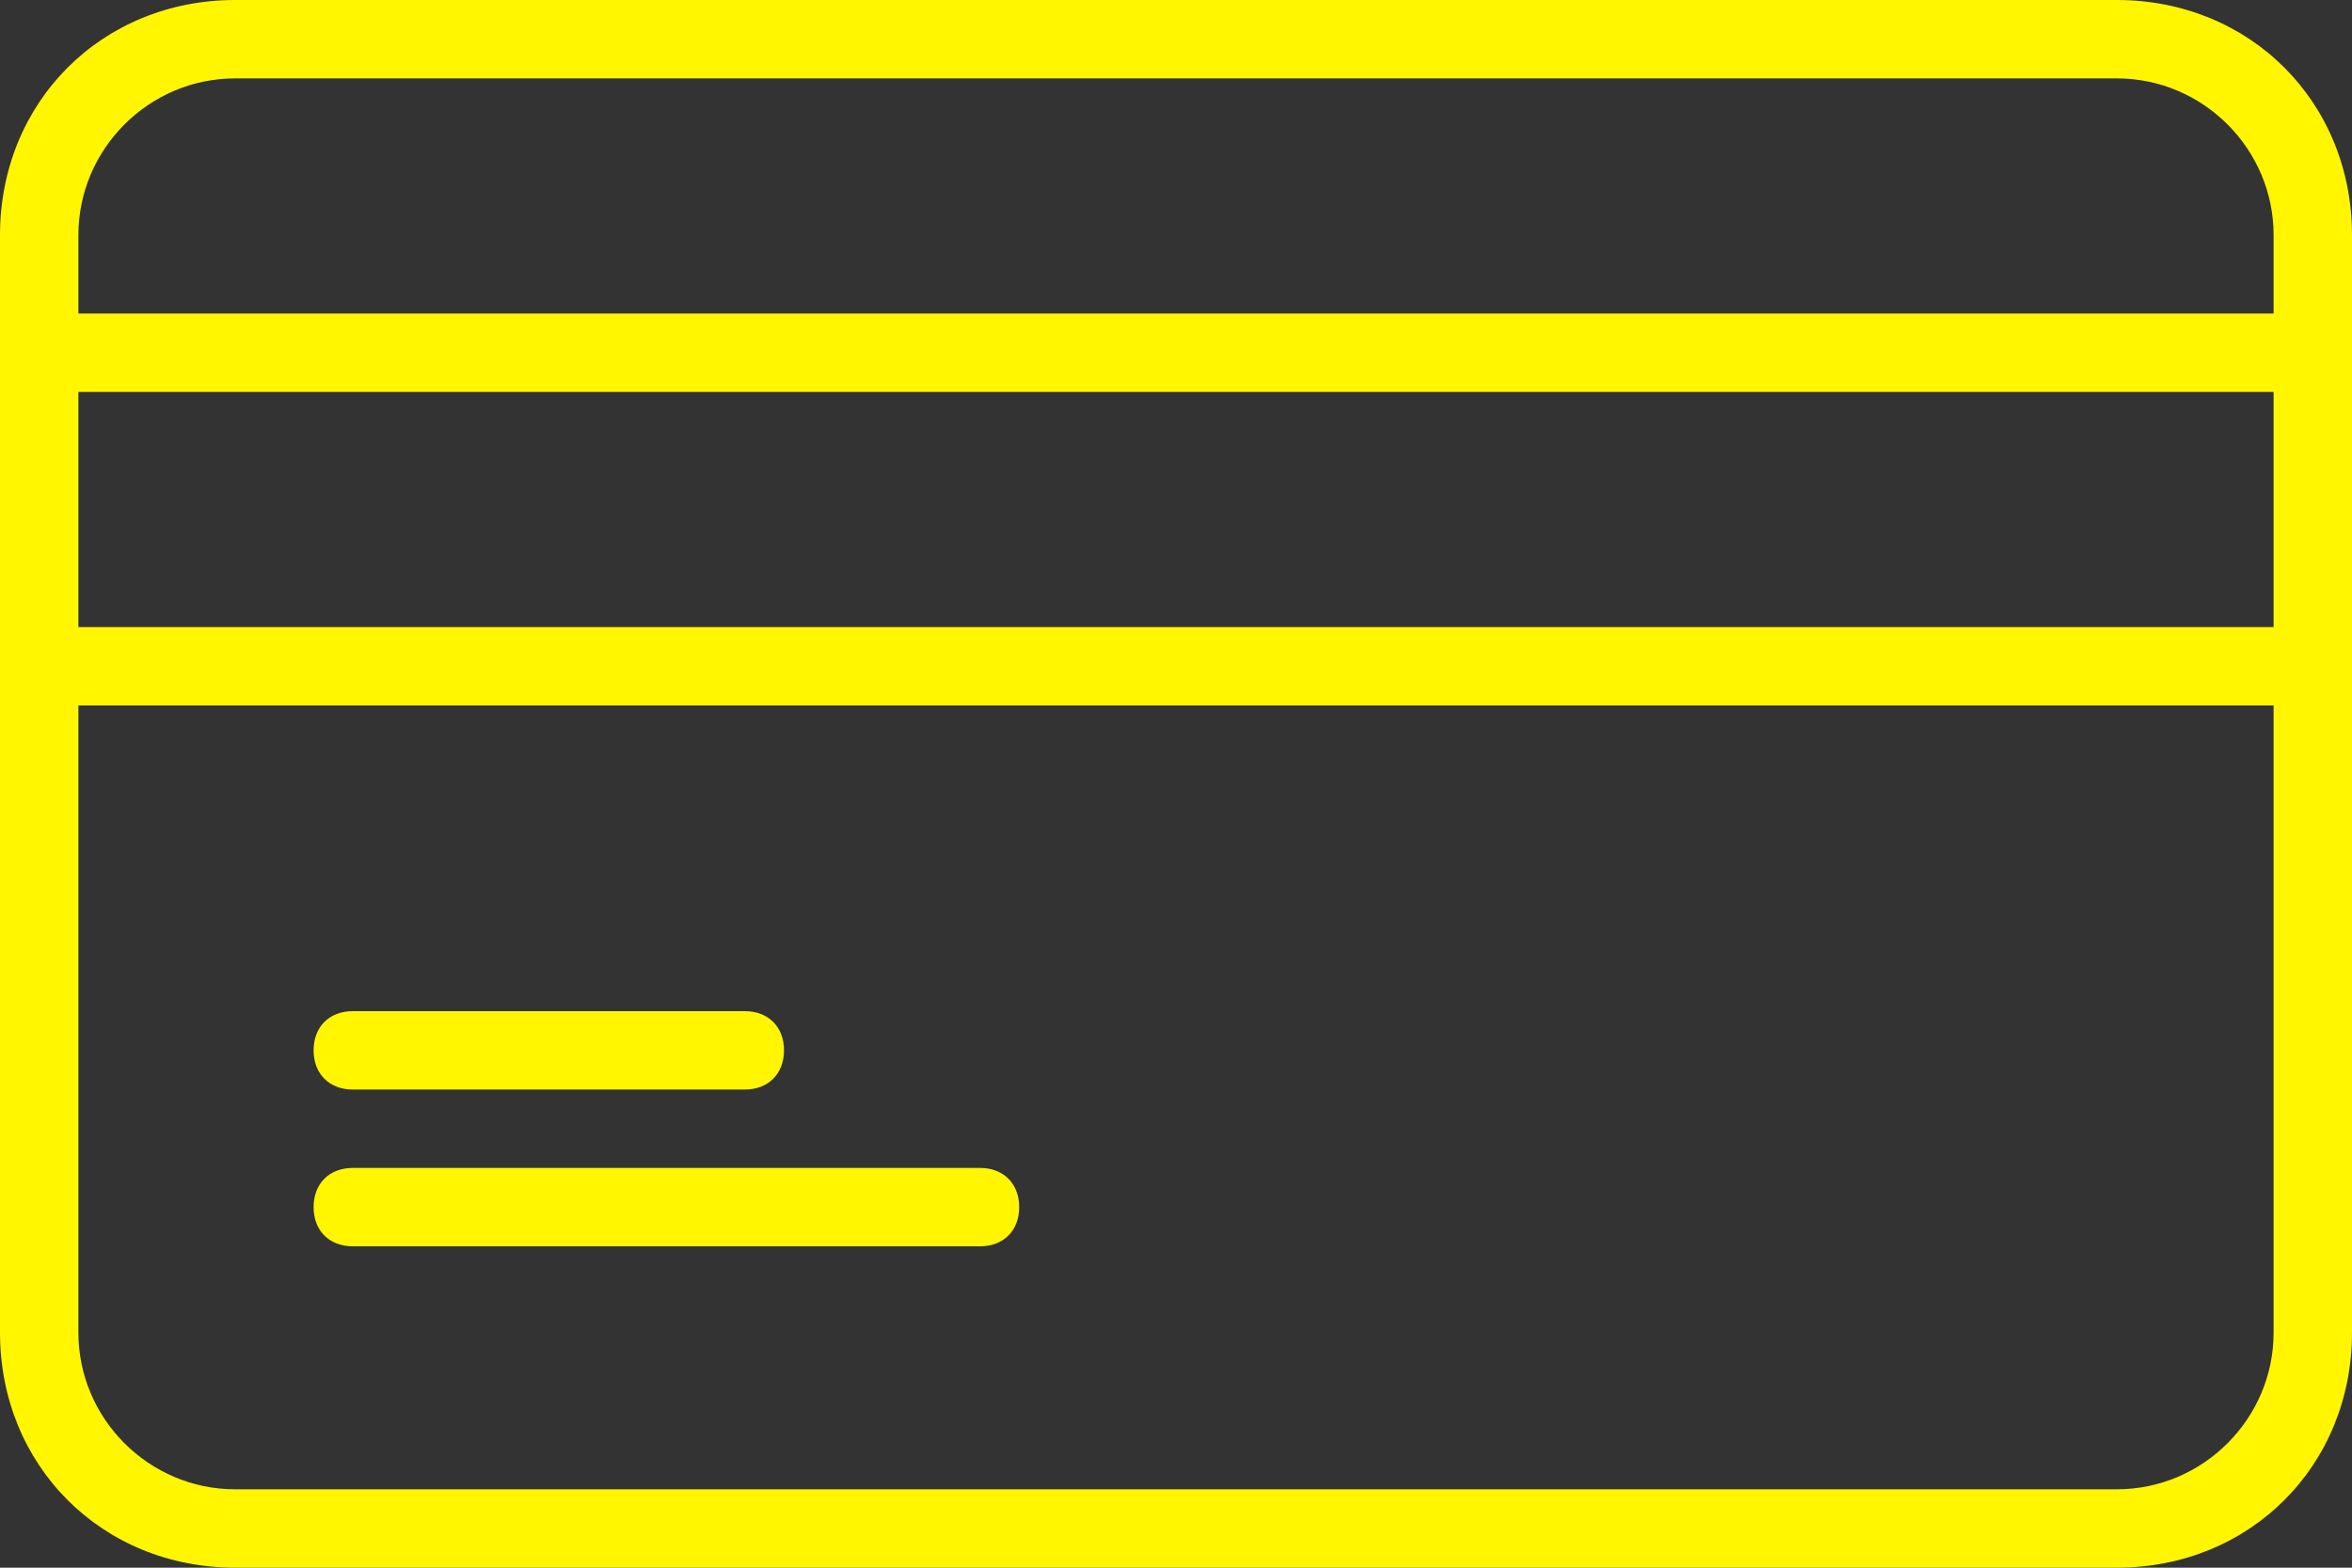 <?xml version="1.0" encoding="utf-8"?>
<!-- Generator: Adobe Illustrator 21.0.0, SVG Export Plug-In . SVG Version: 6.00 Build 0)  -->
<svg version="1.1" id="Mode_Isolation" xmlns="http://www.w3.org/2000/svg" xmlns:xlink="http://www.w3.org/1999/xlink" x="0px"
	 y="0px" viewBox="0 0 30 20" style="enable-background:new 0 0 30 20;" xml:space="preserve">
<rect x="0" y="0" width="30" height="20" fill="#333333" stroke="none"/>
<style type="text/css">
	.st0{fill:#FFF600;}
</style>
<g>
	<path class="st0" d="M27,0h-6.8H9.8H3C1.3,0,0,1.3,0,3v6.8V17c0,1.7,1.3,3,3,3h24c1.7,0,3-1.3,3-3V9.8V3C30,1.3,28.7,0,27,0z M1,3
		c0-1.1,0.9-2,2-2h6.8h10.4H27c1.1,0,2,0.9,2,2v1h-8.2H9.2H1V3z M1,5h7.7h12.6H29v3h-5.1H6.1H1V5z M29,17c0,1.1-0.9,2-2,2H3
		c-1.1,0-2-0.9-2-2c0-0.1,0-7.2,0-7.2V9h3.4h21.2H29v0.8V17z"/>
	<path class="st0" d="M12.5,14.9h-8c-0.3,0-0.5,0.2-0.5,0.5c0,0.3,0.2,0.5,0.5,0.5h8c0.3,0,0.5-0.2,0.5-0.5
		C13,15.1,12.8,14.9,12.5,14.9z"/>
	<path class="st0" d="M4.5,13.9h5c0.3,0,0.5-0.2,0.5-0.5c0-0.3-0.2-0.5-0.5-0.5h-5c-0.3,0-0.5,0.2-0.5,0.5C4,13.7,4.2,13.9,4.5,13.9
		z"/>
</g>
</svg>
